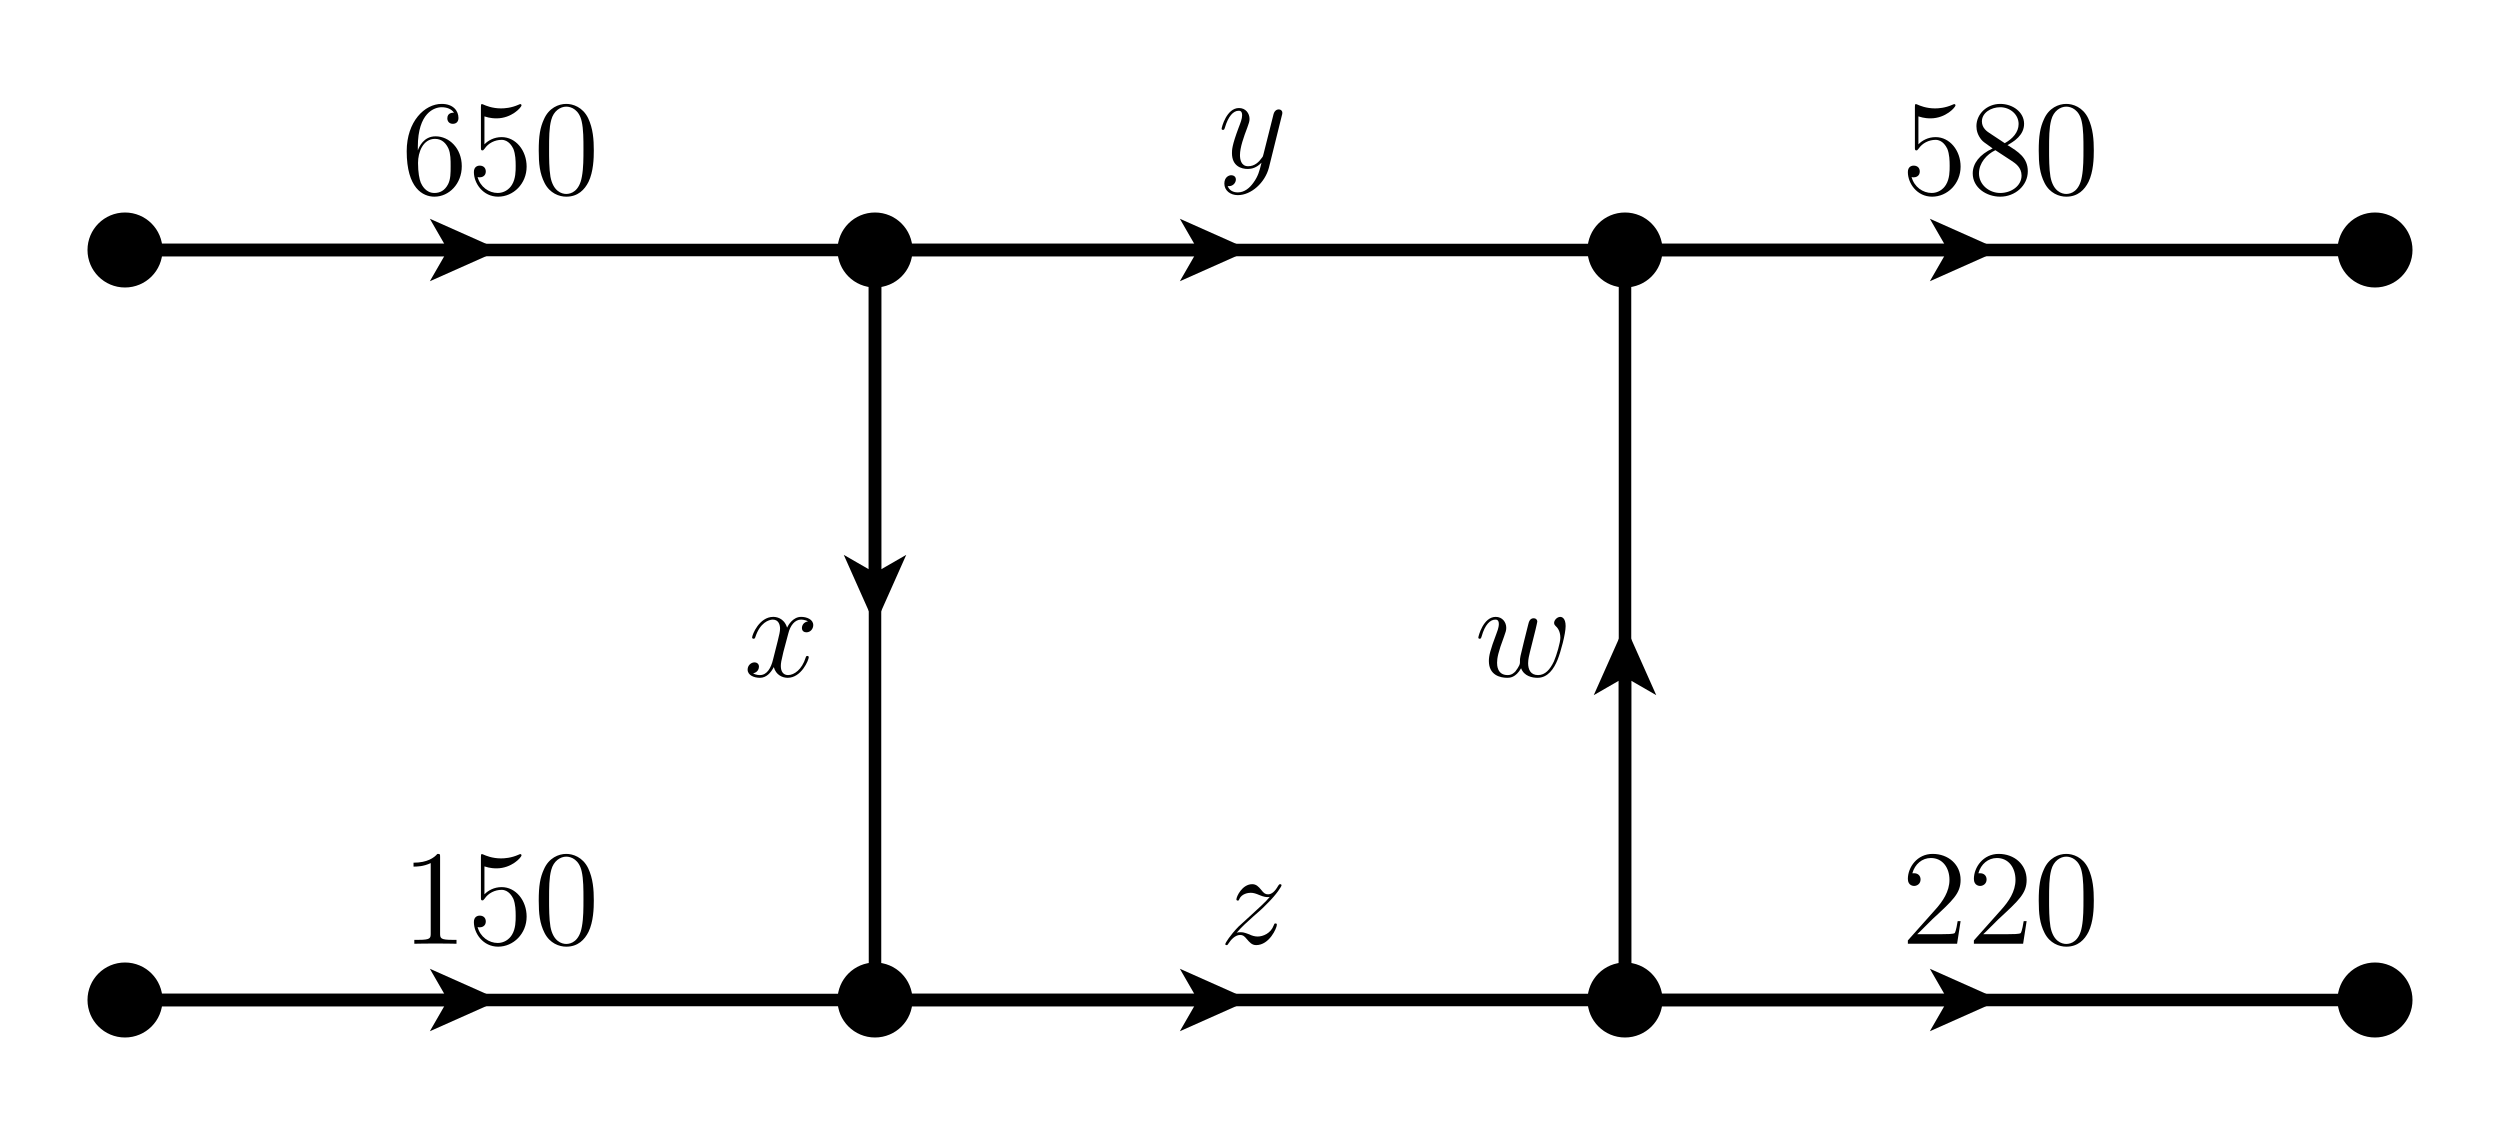 <?xml version="1.0" encoding="UTF-8"?>
<svg xmlns="http://www.w3.org/2000/svg" xmlns:xlink="http://www.w3.org/1999/xlink" width="200pt" height="90pt" viewBox="0 0 200 90" version="1.1">
<defs>
<g>
<symbol overflow="visible" id="glyph0-0">
<path style="stroke:none;" d=""/>
</symbol>
<symbol overflow="visible" id="glyph0-1">
<path style="stroke:none;" d="M 1.328 -3.75 C 1.328 -6.484 2.656 -6.922 3.234 -6.922 C 3.625 -6.922 4.016 -6.797 4.219 -6.484 C 4.094 -6.484 3.688 -6.484 3.688 -6.031 C 3.688 -5.797 3.844 -5.594 4.125 -5.594 C 4.391 -5.594 4.578 -5.75 4.578 -6.062 C 4.578 -6.625 4.172 -7.188 3.234 -7.188 C 1.875 -7.188 0.438 -5.781 0.438 -3.406 C 0.438 -0.438 1.734 0.234 2.656 0.234 C 3.828 0.234 4.844 -0.797 4.844 -2.203 C 4.844 -3.641 3.828 -4.594 2.75 -4.594 C 1.797 -4.594 1.438 -3.766 1.328 -3.469 Z M 2.656 -0.062 C 1.969 -0.062 1.656 -0.672 1.562 -0.891 C 1.453 -1.172 1.344 -1.703 1.344 -2.469 C 1.344 -3.312 1.734 -4.391 2.703 -4.391 C 3.297 -4.391 3.609 -3.984 3.781 -3.609 C 3.953 -3.219 3.953 -2.672 3.953 -2.219 C 3.953 -1.656 3.953 -1.172 3.75 -0.766 C 3.484 -0.25 3.094 -0.062 2.656 -0.062 Z M 2.656 -0.062 "/>
</symbol>
<symbol overflow="visible" id="glyph0-2">
<path style="stroke:none;" d="M 1.375 -6.188 C 1.844 -6.031 2.219 -6.031 2.344 -6.031 C 3.562 -6.031 4.344 -6.922 4.344 -7.078 C 4.344 -7.109 4.312 -7.172 4.25 -7.172 C 4.234 -7.172 4.203 -7.172 4.109 -7.125 C 3.516 -6.859 2.984 -6.828 2.703 -6.828 C 2 -6.828 1.484 -7.047 1.281 -7.141 C 1.203 -7.172 1.188 -7.172 1.172 -7.172 C 1.094 -7.172 1.094 -7.109 1.094 -6.938 L 1.094 -3.719 C 1.094 -3.531 1.094 -3.469 1.219 -3.469 C 1.281 -3.469 1.281 -3.484 1.391 -3.609 C 1.688 -4.047 2.203 -4.312 2.75 -4.312 C 3.312 -4.312 3.594 -3.781 3.688 -3.594 C 3.859 -3.172 3.875 -2.641 3.875 -2.234 C 3.875 -1.828 3.875 -1.203 3.578 -0.719 C 3.344 -0.328 2.922 -0.062 2.438 -0.062 C 1.734 -0.062 1.031 -0.547 0.828 -1.344 C 0.891 -1.312 0.953 -1.312 1 -1.312 C 1.188 -1.312 1.484 -1.422 1.484 -1.781 C 1.484 -2.078 1.281 -2.25 1 -2.25 C 0.812 -2.25 0.531 -2.156 0.531 -1.734 C 0.531 -0.828 1.266 0.234 2.469 0.234 C 3.688 0.234 4.75 -0.797 4.75 -2.172 C 4.75 -3.453 3.891 -4.531 2.75 -4.531 C 2.141 -4.531 1.656 -4.25 1.375 -3.953 Z M 1.375 -6.188 "/>
</symbol>
<symbol overflow="visible" id="glyph0-3">
<path style="stroke:none;" d="M 4.844 -3.453 C 4.844 -4.344 4.781 -5.219 4.391 -6.047 C 3.953 -6.938 3.172 -7.188 2.641 -7.188 C 2.016 -7.188 1.25 -6.859 0.859 -5.969 C 0.547 -5.297 0.438 -4.625 0.438 -3.453 C 0.438 -2.406 0.516 -1.625 0.906 -0.859 C 1.328 -0.031 2.078 0.234 2.641 0.234 C 3.578 0.234 4.109 -0.328 4.422 -0.953 C 4.812 -1.766 4.844 -2.828 4.844 -3.453 Z M 2.641 0.016 C 2.281 0.016 1.594 -0.188 1.375 -1.359 C 1.266 -2.016 1.266 -2.828 1.266 -3.578 C 1.266 -4.469 1.266 -5.266 1.438 -5.906 C 1.625 -6.625 2.172 -6.969 2.641 -6.969 C 3.047 -6.969 3.672 -6.719 3.875 -5.781 C 4.016 -5.172 4.016 -4.312 4.016 -3.578 C 4.016 -2.859 4.016 -2.047 3.891 -1.375 C 3.688 -0.188 3.016 0.016 2.641 0.016 Z M 2.641 0.016 "/>
</symbol>
<symbol overflow="visible" id="glyph0-4">
<path style="stroke:none;" d="M 3.219 -3.891 C 3.75 -4.188 4.547 -4.688 4.547 -5.594 C 4.547 -6.531 3.641 -7.188 2.641 -7.188 C 1.578 -7.188 0.734 -6.391 0.734 -5.406 C 0.734 -5.047 0.844 -4.672 1.141 -4.312 C 1.266 -4.172 1.281 -4.156 2.031 -3.625 C 0.984 -3.141 0.438 -2.422 0.438 -1.625 C 0.438 -0.484 1.531 0.234 2.641 0.234 C 3.828 0.234 4.844 -0.656 4.844 -1.797 C 4.844 -2.891 4.062 -3.375 3.219 -3.891 Z M 1.75 -4.875 C 1.609 -4.969 1.172 -5.25 1.172 -5.781 C 1.172 -6.484 1.906 -6.922 2.641 -6.922 C 3.406 -6.922 4.109 -6.359 4.109 -5.578 C 4.109 -4.922 3.625 -4.391 3 -4.047 Z M 2.25 -3.484 L 3.562 -2.625 C 3.844 -2.438 4.344 -2.109 4.344 -1.453 C 4.344 -0.625 3.516 -0.062 2.641 -0.062 C 1.734 -0.062 0.938 -0.734 0.938 -1.625 C 0.938 -2.469 1.562 -3.156 2.25 -3.484 Z M 2.25 -3.484 "/>
</symbol>
<symbol overflow="visible" id="glyph0-5">
<path style="stroke:none;" d="M 3.109 -6.922 C 3.109 -7.172 3.109 -7.188 2.891 -7.188 C 2.641 -6.891 2.094 -6.484 0.984 -6.484 L 0.984 -6.172 C 1.234 -6.172 1.766 -6.172 2.359 -6.453 L 2.359 -0.828 C 2.359 -0.438 2.328 -0.312 1.375 -0.312 L 1.047 -0.312 L 1.047 0 C 1.344 -0.016 2.391 -0.016 2.75 -0.016 C 3.094 -0.016 4.141 -0.016 4.422 0 L 4.422 -0.312 L 4.094 -0.312 C 3.141 -0.312 3.109 -0.438 3.109 -0.828 Z M 3.109 -6.922 "/>
</symbol>
<symbol overflow="visible" id="glyph0-6">
<path style="stroke:none;" d="M 4.75 -1.812 L 4.516 -1.812 C 4.484 -1.625 4.391 -1.031 4.281 -0.859 C 4.203 -0.766 3.594 -0.766 3.266 -0.766 L 1.281 -0.766 C 1.562 -1.016 2.219 -1.703 2.5 -1.969 C 4.141 -3.484 4.75 -4.031 4.75 -5.109 C 4.75 -6.344 3.766 -7.188 2.516 -7.188 C 1.266 -7.188 0.531 -6.109 0.531 -5.188 C 0.531 -4.625 1 -4.625 1.031 -4.625 C 1.266 -4.625 1.547 -4.797 1.547 -5.141 C 1.547 -5.438 1.344 -5.641 1.031 -5.641 C 0.938 -5.641 0.922 -5.641 0.891 -5.641 C 1.094 -6.375 1.672 -6.859 2.375 -6.859 C 3.297 -6.859 3.859 -6.094 3.859 -5.109 C 3.859 -4.188 3.328 -3.391 2.703 -2.703 L 0.531 -0.266 L 0.531 0 L 4.469 0 Z M 4.75 -1.812 "/>
</symbol>
<symbol overflow="visible" id="glyph1-0">
<path style="stroke:none;" d=""/>
</symbol>
<symbol overflow="visible" id="glyph1-1">
<path style="stroke:none;" d="M 2.844 1.203 C 2.547 1.625 2.125 1.984 1.594 1.984 C 1.469 1.984 0.953 1.969 0.781 1.469 C 0.828 1.484 0.875 1.484 0.891 1.484 C 1.219 1.484 1.438 1.203 1.438 0.953 C 1.438 0.703 1.234 0.609 1.062 0.609 C 0.891 0.609 0.516 0.75 0.516 1.281 C 0.516 1.828 0.984 2.203 1.594 2.203 C 2.672 2.203 3.766 1.203 4.078 0.016 L 5.125 -4.203 C 5.141 -4.25 5.156 -4.312 5.156 -4.391 C 5.156 -4.547 5.031 -4.656 4.875 -4.656 C 4.766 -4.656 4.547 -4.609 4.453 -4.281 L 3.656 -1.109 C 3.609 -0.922 3.609 -0.891 3.516 -0.781 C 3.297 -0.469 2.953 -0.109 2.422 -0.109 C 1.828 -0.109 1.766 -0.703 1.766 -1 C 1.766 -1.609 2.062 -2.438 2.359 -3.219 C 2.469 -3.531 2.531 -3.688 2.531 -3.891 C 2.531 -4.344 2.219 -4.766 1.688 -4.766 C 0.688 -4.766 0.297 -3.203 0.297 -3.109 C 0.297 -3.062 0.328 -3.016 0.406 -3.016 C 0.5 -3.016 0.516 -3.062 0.562 -3.203 C 0.828 -4.109 1.234 -4.547 1.656 -4.547 C 1.75 -4.547 1.938 -4.547 1.938 -4.188 C 1.938 -3.906 1.812 -3.594 1.656 -3.188 C 1.125 -1.766 1.125 -1.422 1.125 -1.156 C 1.125 -0.125 1.859 0.109 2.391 0.109 C 2.703 0.109 3.094 0.016 3.484 -0.391 L 3.484 -0.375 C 3.328 0.266 3.219 0.688 2.844 1.203 Z M 2.844 1.203 "/>
</symbol>
<symbol overflow="visible" id="glyph1-2">
<path style="stroke:none;" d="M 5.125 -4.406 C 4.766 -4.344 4.641 -4.078 4.641 -3.875 C 4.641 -3.609 4.844 -3.531 5 -3.531 C 5.328 -3.531 5.547 -3.812 5.547 -4.109 C 5.547 -4.562 5.031 -4.766 4.578 -4.766 C 3.922 -4.766 3.547 -4.109 3.453 -3.906 C 3.203 -4.719 2.531 -4.766 2.344 -4.766 C 1.234 -4.766 0.656 -3.344 0.656 -3.109 C 0.656 -3.062 0.703 -3.016 0.781 -3.016 C 0.859 -3.016 0.891 -3.078 0.906 -3.125 C 1.281 -4.312 2 -4.547 2.312 -4.547 C 2.797 -4.547 2.891 -4.094 2.891 -3.828 C 2.891 -3.594 2.828 -3.344 2.703 -2.828 L 2.328 -1.344 C 2.172 -0.703 1.859 -0.109 1.281 -0.109 C 1.234 -0.109 0.953 -0.109 0.734 -0.25 C 1.125 -0.328 1.203 -0.641 1.203 -0.781 C 1.203 -1 1.047 -1.125 0.844 -1.125 C 0.578 -1.125 0.297 -0.891 0.297 -0.547 C 0.297 -0.094 0.812 0.109 1.281 0.109 C 1.797 0.109 2.156 -0.297 2.391 -0.75 C 2.562 -0.109 3.094 0.109 3.5 0.109 C 4.594 0.109 5.188 -1.312 5.188 -1.547 C 5.188 -1.594 5.141 -1.641 5.078 -1.641 C 4.984 -1.641 4.969 -1.594 4.938 -1.5 C 4.641 -0.547 4.016 -0.109 3.531 -0.109 C 3.156 -0.109 2.953 -0.391 2.953 -0.828 C 2.953 -1.062 2.984 -1.234 3.156 -1.953 L 3.547 -3.422 C 3.703 -4.078 4.078 -4.547 4.562 -4.547 C 4.594 -4.547 4.891 -4.547 5.125 -4.406 Z M 5.125 -4.406 "/>
</symbol>
<symbol overflow="visible" id="glyph1-3">
<path style="stroke:none;" d="M 3.719 -0.656 C 3.953 -0.016 4.625 0.109 5.031 0.109 C 5.859 0.109 6.344 -0.609 6.641 -1.344 C 6.891 -1.969 7.281 -3.406 7.281 -4.031 C 7.281 -4.703 6.953 -4.766 6.859 -4.766 C 6.594 -4.766 6.359 -4.5 6.359 -4.281 C 6.359 -4.156 6.438 -4.078 6.484 -4.031 C 6.594 -3.938 6.859 -3.656 6.859 -3.094 C 6.859 -2.719 6.562 -1.703 6.344 -1.203 C 6.031 -0.547 5.641 -0.109 5.078 -0.109 C 4.469 -0.109 4.281 -0.562 4.281 -1.062 C 4.281 -1.375 4.375 -1.75 4.422 -1.938 L 4.875 -3.75 C 4.922 -3.969 5.016 -4.344 5.016 -4.391 C 5.016 -4.547 4.891 -4.656 4.734 -4.656 C 4.422 -4.656 4.344 -4.391 4.281 -4.125 C 4.172 -3.703 3.719 -1.875 3.672 -1.641 C 3.625 -1.453 3.625 -1.344 3.625 -1.094 C 3.625 -0.844 3.281 -0.438 3.266 -0.406 C 3.156 -0.297 2.984 -0.109 2.641 -0.109 C 1.797 -0.109 1.797 -0.922 1.797 -1.094 C 1.797 -1.453 1.875 -1.922 2.359 -3.203 C 2.484 -3.547 2.531 -3.688 2.531 -3.891 C 2.531 -4.344 2.219 -4.766 1.688 -4.766 C 0.688 -4.766 0.297 -3.203 0.297 -3.109 C 0.297 -3.062 0.328 -3.016 0.406 -3.016 C 0.5 -3.016 0.516 -3.062 0.562 -3.203 C 0.828 -4.156 1.25 -4.547 1.656 -4.547 C 1.766 -4.547 1.938 -4.531 1.938 -4.188 C 1.938 -4.141 1.938 -3.906 1.75 -3.438 C 1.234 -2.078 1.141 -1.641 1.141 -1.234 C 1.141 -0.094 2.062 0.109 2.609 0.109 C 2.797 0.109 3.281 0.109 3.719 -0.656 Z M 3.719 -0.656 "/>
</symbol>
<symbol overflow="visible" id="glyph1-4">
<path style="stroke:none;" d="M 1.375 -0.875 C 1.828 -1.406 2.219 -1.734 2.75 -2.219 C 3.406 -2.781 3.688 -3.062 3.828 -3.219 C 4.594 -3.969 4.969 -4.594 4.969 -4.672 C 4.969 -4.766 4.875 -4.766 4.859 -4.766 C 4.781 -4.766 4.766 -4.719 4.703 -4.641 C 4.438 -4.172 4.172 -3.953 3.891 -3.953 C 3.672 -3.953 3.547 -4.047 3.344 -4.312 C 3.125 -4.578 2.938 -4.766 2.625 -4.766 C 1.828 -4.766 1.359 -3.781 1.359 -3.547 C 1.359 -3.516 1.375 -3.453 1.469 -3.453 C 1.562 -3.453 1.562 -3.5 1.594 -3.578 C 1.781 -4 2.297 -4.078 2.5 -4.078 C 2.734 -4.078 2.953 -4 3.172 -3.906 C 3.578 -3.734 3.75 -3.734 3.859 -3.734 C 3.938 -3.734 3.984 -3.734 4.031 -3.75 C 3.688 -3.328 3.094 -2.812 2.609 -2.359 L 1.516 -1.359 C 0.859 -0.688 0.469 -0.047 0.469 0.016 C 0.469 0.094 0.516 0.109 0.578 0.109 C 0.641 0.109 0.656 0.094 0.734 -0.031 C 0.906 -0.297 1.25 -0.703 1.656 -0.703 C 1.875 -0.703 1.984 -0.625 2.203 -0.359 C 2.406 -0.125 2.594 0.109 2.938 0.109 C 4 0.109 4.594 -1.266 4.594 -1.516 C 4.594 -1.562 4.594 -1.625 4.484 -1.625 C 4.391 -1.625 4.391 -1.578 4.344 -1.469 C 4.109 -0.828 3.484 -0.578 3.062 -0.578 C 2.828 -0.578 2.609 -0.641 2.391 -0.75 C 1.953 -0.922 1.828 -0.922 1.688 -0.922 C 1.594 -0.922 1.469 -0.922 1.375 -0.875 Z M 1.375 -0.875 "/>
</symbol>
</g>
</defs>
<g id="surface1">
<path style=" stroke:none;fill-rule:nonzero;fill:rgb(0%,0%,0%);fill-opacity:1;" d="M 10 20.5 L 35.539 20.5 L 34.387 22.5 L 40 20 L 34.387 17.5 L 35.539 19.5 L 10 19.5 L 10 20.5 "/>
<path style=" stroke:none;fill-rule:nonzero;fill:rgb(0%,0%,0%);fill-opacity:1;" d="M 70 20.5 L 95.539 20.5 L 94.387 22.5 L 100 20 L 94.387 17.5 L 95.539 19.5 L 70 19.5 L 70 20.5 "/>
<path style=" stroke:none;fill-rule:nonzero;fill:rgb(0%,0%,0%);fill-opacity:1;" d="M 130 20.5 L 155.539 20.5 L 154.387 22.5 L 160 20 L 154.387 17.5 L 155.539 19.5 L 130 19.5 L 130 20.5 "/>
<path style=" stroke:none;fill-rule:nonzero;fill:rgb(0%,0%,0%);fill-opacity:1;" d="M 10 80.5 L 35.539 80.5 L 34.387 82.5 L 40 80 L 34.387 77.5 L 35.539 79.5 L 10 79.5 L 10 80.5 "/>
<path style=" stroke:none;fill-rule:nonzero;fill:rgb(0%,0%,0%);fill-opacity:1;" d="M 70 80.5 L 95.539 80.5 L 94.387 82.5 L 100 80 L 94.387 77.5 L 95.539 79.5 L 70 79.5 L 70 80.5 "/>
<path style=" stroke:none;fill-rule:nonzero;fill:rgb(0%,0%,0%);fill-opacity:1;" d="M 130 80.5 L 155.539 80.5 L 154.387 82.5 L 160 80 L 154.387 77.5 L 155.539 79.5 L 130 79.5 L 130 80.5 "/>
<path style=" stroke:none;fill-rule:nonzero;fill:rgb(0%,0%,0%);fill-opacity:1;" d="M 69.5 20 L 69.5 45.539 L 67.5 44.387 L 70 50 L 72.5 44.387 L 70.5 45.539 L 70.5 20 L 69.5 20 "/>
<path style=" stroke:none;fill-rule:nonzero;fill:rgb(0%,0%,0%);fill-opacity:1;" d="M 130.5 80 L 130.5 54.461 L 132.5 55.613 L 130 50 L 127.5 55.613 L 129.5 54.461 L 129.5 80 L 130.5 80 "/>
<path style="fill:none;stroke-width:10;stroke-linecap:butt;stroke-linejoin:miter;stroke:rgb(0%,0%,0%);stroke-opacity:1;stroke-miterlimit:10;" d="M 100 700 L 700 700 M 700 700 L 1300 700 M 1300 700 L 1900 700 M 100 100 L 700 100 M 700 100 L 1300 100 M 1300 100 L 1900 100 M 700 700 L 700 100 M 1300 100 L 1300 700 " transform="matrix(0.1,0,0,-0.1,0,90)"/>
<path style=" stroke:none;fill-rule:nonzero;fill:rgb(0%,0%,0%);fill-opacity:1;" d="M 12.5 20 C 12.5 18.617 11.383 17.5 10 17.5 C 8.617 17.5 7.5 18.617 7.5 20 C 7.5 21.383 8.617 22.5 10 22.5 C 11.383 22.5 12.5 21.383 12.5 20 "/>
<path style="fill:none;stroke-width:10;stroke-linecap:butt;stroke-linejoin:miter;stroke:rgb(0%,0%,0%);stroke-opacity:1;stroke-miterlimit:10;" d="M 125 700 C 125 713.828 113.828 725 100 725 C 86.172 725 75 713.828 75 700 C 75 686.172 86.172 675 100 675 C 113.828 675 125 686.172 125 700 Z M 125 700 " transform="matrix(0.1,0,0,-0.1,0,90)"/>
<path style=" stroke:none;fill-rule:nonzero;fill:rgb(0%,0%,0%);fill-opacity:1;" d="M 72.5 20 C 72.5 18.617 71.383 17.5 70 17.5 C 68.617 17.5 67.5 18.617 67.5 20 C 67.5 21.383 68.617 22.5 70 22.5 C 71.383 22.5 72.5 21.383 72.5 20 "/>
<path style="fill:none;stroke-width:10;stroke-linecap:butt;stroke-linejoin:miter;stroke:rgb(0%,0%,0%);stroke-opacity:1;stroke-miterlimit:10;" d="M 725 700 C 725 713.828 713.828 725 700 725 C 686.172 725 675 713.828 675 700 C 675 686.172 686.172 675 700 675 C 713.828 675 725 686.172 725 700 Z M 725 700 " transform="matrix(0.1,0,0,-0.1,0,90)"/>
<path style=" stroke:none;fill-rule:nonzero;fill:rgb(0%,0%,0%);fill-opacity:1;" d="M 132.5 20 C 132.5 18.617 131.383 17.5 130 17.5 C 128.617 17.5 127.5 18.617 127.5 20 C 127.5 21.383 128.617 22.5 130 22.5 C 131.383 22.5 132.5 21.383 132.5 20 "/>
<path style="fill:none;stroke-width:10;stroke-linecap:butt;stroke-linejoin:miter;stroke:rgb(0%,0%,0%);stroke-opacity:1;stroke-miterlimit:10;" d="M 1325 700 C 1325 713.828 1313.828 725 1300 725 C 1286.172 725 1275 713.828 1275 700 C 1275 686.172 1286.172 675 1300 675 C 1313.828 675 1325 686.172 1325 700 Z M 1325 700 " transform="matrix(0.1,0,0,-0.1,0,90)"/>
<path style=" stroke:none;fill-rule:nonzero;fill:rgb(0%,0%,0%);fill-opacity:1;" d="M 192.5 20 C 192.5 18.617 191.383 17.5 190 17.5 C 188.617 17.5 187.5 18.617 187.5 20 C 187.5 21.383 188.617 22.5 190 22.5 C 191.383 22.5 192.5 21.383 192.5 20 "/>
<path style="fill:none;stroke-width:10;stroke-linecap:butt;stroke-linejoin:miter;stroke:rgb(0%,0%,0%);stroke-opacity:1;stroke-miterlimit:10;" d="M 1925 700 C 1925 713.828 1913.828 725 1900 725 C 1886.172 725 1875 713.828 1875 700 C 1875 686.172 1886.172 675 1900 675 C 1913.828 675 1925 686.172 1925 700 Z M 1925 700 " transform="matrix(0.1,0,0,-0.1,0,90)"/>
<path style=" stroke:none;fill-rule:nonzero;fill:rgb(0%,0%,0%);fill-opacity:1;" d="M 12.5 80 C 12.5 78.617 11.383 77.5 10 77.5 C 8.617 77.5 7.5 78.617 7.5 80 C 7.5 81.383 8.617 82.5 10 82.5 C 11.383 82.5 12.5 81.383 12.5 80 "/>
<path style="fill:none;stroke-width:10;stroke-linecap:butt;stroke-linejoin:miter;stroke:rgb(0%,0%,0%);stroke-opacity:1;stroke-miterlimit:10;" d="M 125 100 C 125 113.828 113.828 125 100 125 C 86.172 125 75 113.828 75 100 C 75 86.172 86.172 75 100 75 C 113.828 75 125 86.172 125 100 Z M 125 100 " transform="matrix(0.1,0,0,-0.1,0,90)"/>
<path style=" stroke:none;fill-rule:nonzero;fill:rgb(0%,0%,0%);fill-opacity:1;" d="M 72.5 80 C 72.5 78.617 71.383 77.5 70 77.5 C 68.617 77.5 67.5 78.617 67.5 80 C 67.5 81.383 68.617 82.5 70 82.5 C 71.383 82.5 72.5 81.383 72.5 80 "/>
<path style="fill:none;stroke-width:10;stroke-linecap:butt;stroke-linejoin:miter;stroke:rgb(0%,0%,0%);stroke-opacity:1;stroke-miterlimit:10;" d="M 725 100 C 725 113.828 713.828 125 700 125 C 686.172 125 675 113.828 675 100 C 675 86.172 686.172 75 700 75 C 713.828 75 725 86.172 725 100 Z M 725 100 " transform="matrix(0.1,0,0,-0.1,0,90)"/>
<path style=" stroke:none;fill-rule:nonzero;fill:rgb(0%,0%,0%);fill-opacity:1;" d="M 132.5 80 C 132.5 78.617 131.383 77.5 130 77.5 C 128.617 77.5 127.5 78.617 127.5 80 C 127.5 81.383 128.617 82.5 130 82.5 C 131.383 82.5 132.5 81.383 132.5 80 "/>
<path style="fill:none;stroke-width:10;stroke-linecap:butt;stroke-linejoin:miter;stroke:rgb(0%,0%,0%);stroke-opacity:1;stroke-miterlimit:10;" d="M 1325 100 C 1325 113.828 1313.828 125 1300 125 C 1286.172 125 1275 113.828 1275 100 C 1275 86.172 1286.172 75 1300 75 C 1313.828 75 1325 86.172 1325 100 Z M 1325 100 " transform="matrix(0.1,0,0,-0.1,0,90)"/>
<path style=" stroke:none;fill-rule:nonzero;fill:rgb(0%,0%,0%);fill-opacity:1;" d="M 192.5 80 C 192.5 78.617 191.383 77.5 190 77.5 C 188.617 77.5 187.5 78.617 187.5 80 C 187.5 81.383 188.617 82.5 190 82.5 C 191.383 82.5 192.5 81.383 192.5 80 "/>
<path style="fill:none;stroke-width:10;stroke-linecap:butt;stroke-linejoin:miter;stroke:rgb(0%,0%,0%);stroke-opacity:1;stroke-miterlimit:10;" d="M 1925 100 C 1925 113.828 1913.828 125 1900 125 C 1886.172 125 1875 113.828 1875 100 C 1875 86.172 1886.172 75 1900 75 C 1913.828 75 1925 86.172 1925 100 Z M 1925 100 " transform="matrix(0.1,0,0,-0.1,0,90)"/>
<g style="fill:rgb(0%,0%,0%);fill-opacity:1;">
  <use xlink:href="#glyph0-1" x="32.098" y="15.5"/>
  <use xlink:href="#glyph0-2" x="37.38" y="15.5"/>
  <use xlink:href="#glyph0-3" x="42.661" y="15.5"/>
</g>
<g style="fill:rgb(0%,0%,0%);fill-opacity:1;">
  <use xlink:href="#glyph1-1" x="97.432" y="13.408"/>
</g>
<g style="fill:rgb(0%,0%,0%);fill-opacity:1;">
  <use xlink:href="#glyph0-2" x="152.098" y="15.5"/>
  <use xlink:href="#glyph0-4" x="157.38" y="15.5"/>
  <use xlink:href="#glyph0-3" x="162.661" y="15.5"/>
</g>
<g style="fill:rgb(0%,0%,0%);fill-opacity:1;">
  <use xlink:href="#glyph1-2" x="59.513" y="54.116"/>
</g>
<g style="fill:rgb(0%,0%,0%);fill-opacity:1;">
  <use xlink:href="#glyph1-3" x="117.969" y="54.116"/>
</g>
<g style="fill:rgb(0%,0%,0%);fill-opacity:1;">
  <use xlink:href="#glyph0-5" x="32.098" y="75.5"/>
  <use xlink:href="#glyph0-2" x="37.38" y="75.5"/>
  <use xlink:href="#glyph0-3" x="42.661" y="75.5"/>
</g>
<g style="fill:rgb(0%,0%,0%);fill-opacity:1;">
  <use xlink:href="#glyph1-4" x="97.553" y="75.5"/>
</g>
<g style="fill:rgb(0%,0%,0%);fill-opacity:1;">
  <use xlink:href="#glyph0-6" x="152.098" y="75.5"/>
  <use xlink:href="#glyph0-6" x="157.38" y="75.5"/>
  <use xlink:href="#glyph0-3" x="162.661" y="75.5"/>
</g>
</g>
</svg>
